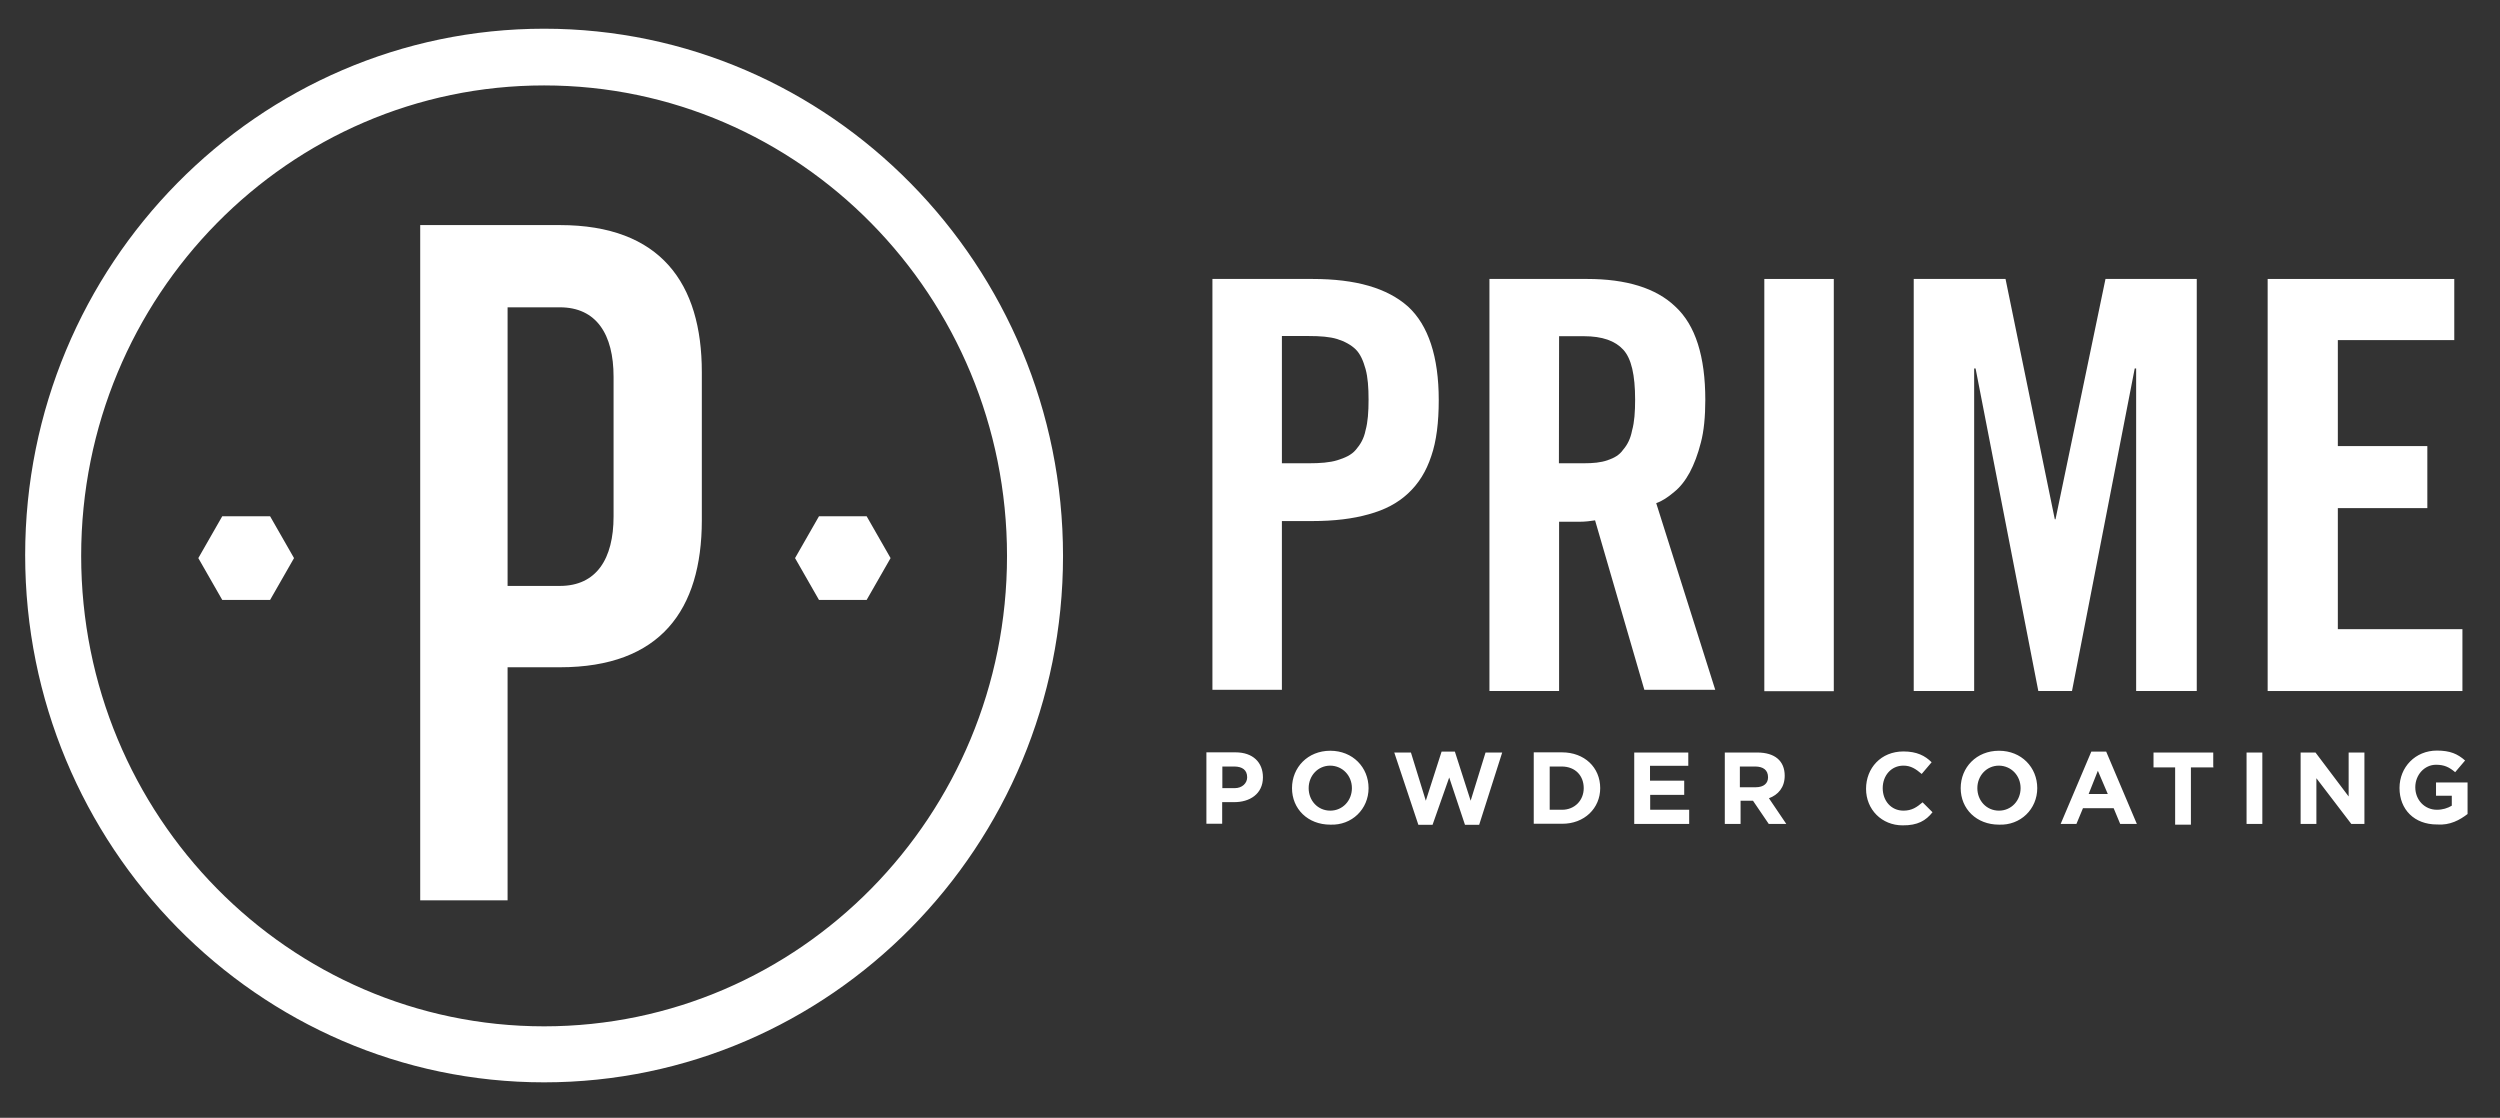 <?xml version="1.0" encoding="UTF-8"?>
<!-- Generator: Adobe Illustrator 27.4.1, SVG Export Plug-In . SVG Version: 6.00 Build 0)  -->
<svg xmlns="http://www.w3.org/2000/svg" xmlns:xlink="http://www.w3.org/1999/xlink" version="1.1" id="Artwork" x="0px" y="0px" width="1410.6px" height="630.7px" viewBox="0 0 1410.6 630.7" style="enable-background:new 0 0 1410.6 630.7;" xml:space="preserve">
<rect x="0" y="0" width="1410.6" height="630.7" fill="#333333" stroke="none"/>
<style type="text/css">
	.st0{fill:#FFFFFF;}
</style>
<path class="st0" d="M723.3,261.4h15.2c6.3,0,11.8-0.4,16-1.7c4.2-1.3,8-2.9,10.5-5.9c2.5-2.9,4.6-6.3,5.5-11  c1.3-4.6,1.7-10.5,1.7-17.3s-0.4-12.6-1.7-17.3c-1.3-4.6-2.9-8.4-5.5-11c-2.5-2.5-6.3-4.6-10.5-5.9s-9.7-1.7-16-1.7h-15.2V261.4z   M684.1,389.9V157.4h56.5c24.4,0,42.1,5.1,53.9,15.6c11.4,10.5,17.3,28.2,17.3,52.7c0,12.6-1.3,23.2-4.2,31.6  c-2.9,8.8-7.2,15.6-13.1,21.1c-5.9,5.5-13.1,9.3-22.3,11.8c-8.8,2.5-19.4,3.8-31.6,3.8h-17.3v95.2h-39.2V389.9z"></path>
<path class="st0" d="M879.6,261.4h13.9c5.5,0,9.7-0.4,13.5-1.7c3.8-1.3,6.7-2.9,8.8-5.9c2.5-2.9,4.2-6.3,5.1-11  c1.3-4.6,1.7-10.5,1.7-17.3c0-13.9-2.1-23.2-6.7-28.2s-11.8-7.6-22.3-7.6h-13.9L879.6,261.4L879.6,261.4z M879.6,389.9h-39.2V157.4  h55.2c21.9,0,38.8,5.1,49.7,15.6c11.4,10.5,16.9,28.2,16.9,52.7c0,9.3-0.8,17.7-2.5,24c-1.7,6.7-3.8,12.2-6.3,16.9  c-2.5,4.6-5.5,8.4-8.8,11c-3.4,2.9-6.7,5.1-10.1,6.3l33.3,105.3h-40l-27.8-95.6c-2.5,0.4-5.5,0.8-9.3,0.8c-3.8,0-7.2,0-11,0V389.9z"></path>
<rect x="995.5" y="157.4" class="st0" width="39.2" height="232.6"></rect>
<polygon class="st0" points="1239.5,157.4 1239.5,389.9 1205.3,389.9 1205.3,207.9 1204.5,207.9 1169.1,389.9 1150.1,389.9   1114.7,207.9 1113.9,207.9 1113.9,389.9 1079.8,389.9 1079.8,157.4 1131.6,157.4 1159.4,293 1159.8,293 1188,157.4 "></polygon>
<polygon class="st0" points="1279.5,389.9 1279.5,157.4 1384.8,157.4 1384.8,191.9 1319.1,191.9 1319.1,251.7 1369.6,251.7   1369.6,286.7 1319.1,286.7 1319.1,355 1389.4,355 1389.4,389.9 "></polygon>
<g>
	<path class="st0" d="M307,48.2c-144.1,0-261.2,118.8-261.2,265.4S162.9,579.1,307,579.1s261.2-118.8,261.2-265.4   S451.1,48.2,307,48.2 M307,610.7c-161.4,0-292.8-133.6-292.8-297.5c0-163.9,131.5-297,292.8-297s292.8,133.6,292.8,297.5   S468.4,610.7,307,610.7"></path>
	<path class="st0" d="M346.2,212.6c0-24-9.7-39.2-30.3-39.2h-29.5v157.2h29.5c20.6,0,30.3-15.2,30.3-39.2V212.6z M315.9,376.5h-29.5   v131.5h-49.3V127h78.8c56.9,0,80.1,32.9,80.1,83v83.8C395.9,344,372.8,376.5,315.9,376.5"></path>
</g>
<polygon class="st0" points="125.4,338.5 111.9,314.9 125.4,291.3 152.4,291.3 165.9,314.9 152.4,338.5 "></polygon>
<polygon class="st0" points="462.1,338.5 448.6,314.9 462.1,291.3 489,291.3 502.5,314.9 489,338.5 "></polygon>
<path class="st0" d="M1392.3,459.3v-17.8h-17.8v7.5h8.9v5.6c-2.3,1.4-5.2,2.3-8.4,2.3c-7,0-12.2-5.6-12.2-12.7l0,0  c0-7,5.2-12.7,11.7-12.7c4.7,0,7.5,1.4,10.8,4.2l5.6-6.6c-4.2-3.7-8.4-5.6-15.9-5.6c-12.2,0-21.1,9.4-21.1,21.1l0,0  c0,12.2,8.4,20.6,21.1,20.6C1382.4,465.8,1388,462.6,1392.3,459.3 M1334.1,464.9v-40.3h-8.9v24.8l-18.7-24.8h-8.4v40.3h8.9v-25.8  l19.7,25.8H1334.1z M1276.5,424.6h-8.9v40.3h8.9V424.6z M1248.8,432.6v-8h-33.7v8.4h12.2v32.3h8.9V433h12.7V432.6z M1189.3,448  h-10.8l5.2-13.1L1189.3,448z M1205.7,464.9l-17.3-40.8h-8.4l-17.3,40.8h8.9l3.7-8.9h17.3l3.7,8.9H1205.7z M1140.1,444.7  c0,7-5.2,12.7-12.2,12.7c-7,0-12.2-5.6-12.2-12.7l0,0c0-7,5.2-12.7,12.2-12.7C1134.9,432.1,1140.1,437.7,1140.1,444.7L1140.1,444.7z   M1149.5,444.7L1149.5,444.7c0-11.7-8.9-21.1-21.6-21.1c-12.7,0-21.6,9.4-21.6,21.1l0,0c0,11.7,8.9,20.6,21.6,20.6  C1140.1,465.8,1149.5,456.5,1149.5,444.7 M1090.4,458.3l-5.6-5.6c-3.3,2.8-6.1,4.7-10.8,4.7c-7,0-11.7-5.6-11.7-12.7l0,0  c0-7,4.7-12.7,11.7-12.7c4.2,0,7,1.9,10.3,4.7l5.6-6.6c-3.7-3.7-8.4-6.1-15.9-6.1c-12.7,0-21.1,9.4-21.1,21.1l0,0  c0,11.7,8.9,20.6,20.6,20.6C1082,465.8,1086.7,463,1090.4,458.3 M997.6,438.6c0,3.3-2.3,5.6-7,5.6h-8.9v-11.7h8.9  C994.8,432.6,997.6,434.4,997.6,438.6L997.6,438.6z M1007.9,464.9l-9.8-14.5c5.2-1.9,8.9-6.1,8.9-12.7l0,0c0-8.4-5.6-13.1-15.5-13.1  h-18.3v40.3h8.9v-13.1h7l8.9,13.1H1007.9z M953.1,464.9v-8h-22v-8.4h19.2v-8H931v-8.4h21.6v-7.5h-30.5v40.3H953.1z M893.6,444.7  c0,7-5.2,12.2-12.2,12.2h-7v-24.4h7C888.9,432.6,893.6,437.7,893.6,444.7L893.6,444.7z M902.9,444.7L902.9,444.7  c0-11.7-8.9-20.2-21.6-20.2h-15.9v40.3h15.9C894,464.9,902.9,456,902.9,444.7 M847.6,424.6h-9.4l-8.4,27.2l-8.9-27.7h-7.5l-8.9,27.7  l-8.4-27.2h-9.4l13.6,40.8h8l9.4-26.7l8.9,26.7h8L847.6,424.6z M762.8,444.7c0,7-5.2,12.7-12.2,12.7c-7,0-12.2-5.6-12.2-12.7l0,0  c0-7,5.2-12.7,12.2-12.7C757.6,432.1,762.8,437.7,762.8,444.7L762.8,444.7z M772.2,444.7L772.2,444.7c0-11.7-8.9-21.1-21.6-21.1  c-12.7,0-21.6,9.4-21.6,21.1l0,0c0,11.7,8.9,20.6,21.6,20.6C762.8,465.8,772.2,456.5,772.2,444.7 M703.7,438.6c0,3.3-2.8,6.1-7,6.1  h-7v-12.2h7C700.9,432.6,703.7,434.4,703.7,438.6L703.7,438.6z M712.6,438.6L712.6,438.6c0-8.4-5.6-14.1-15.5-14.1h-16.4v40.3h8.9  v-12.2h6.6C705.1,452.7,712.6,448,712.6,438.6"></path>
</svg>
